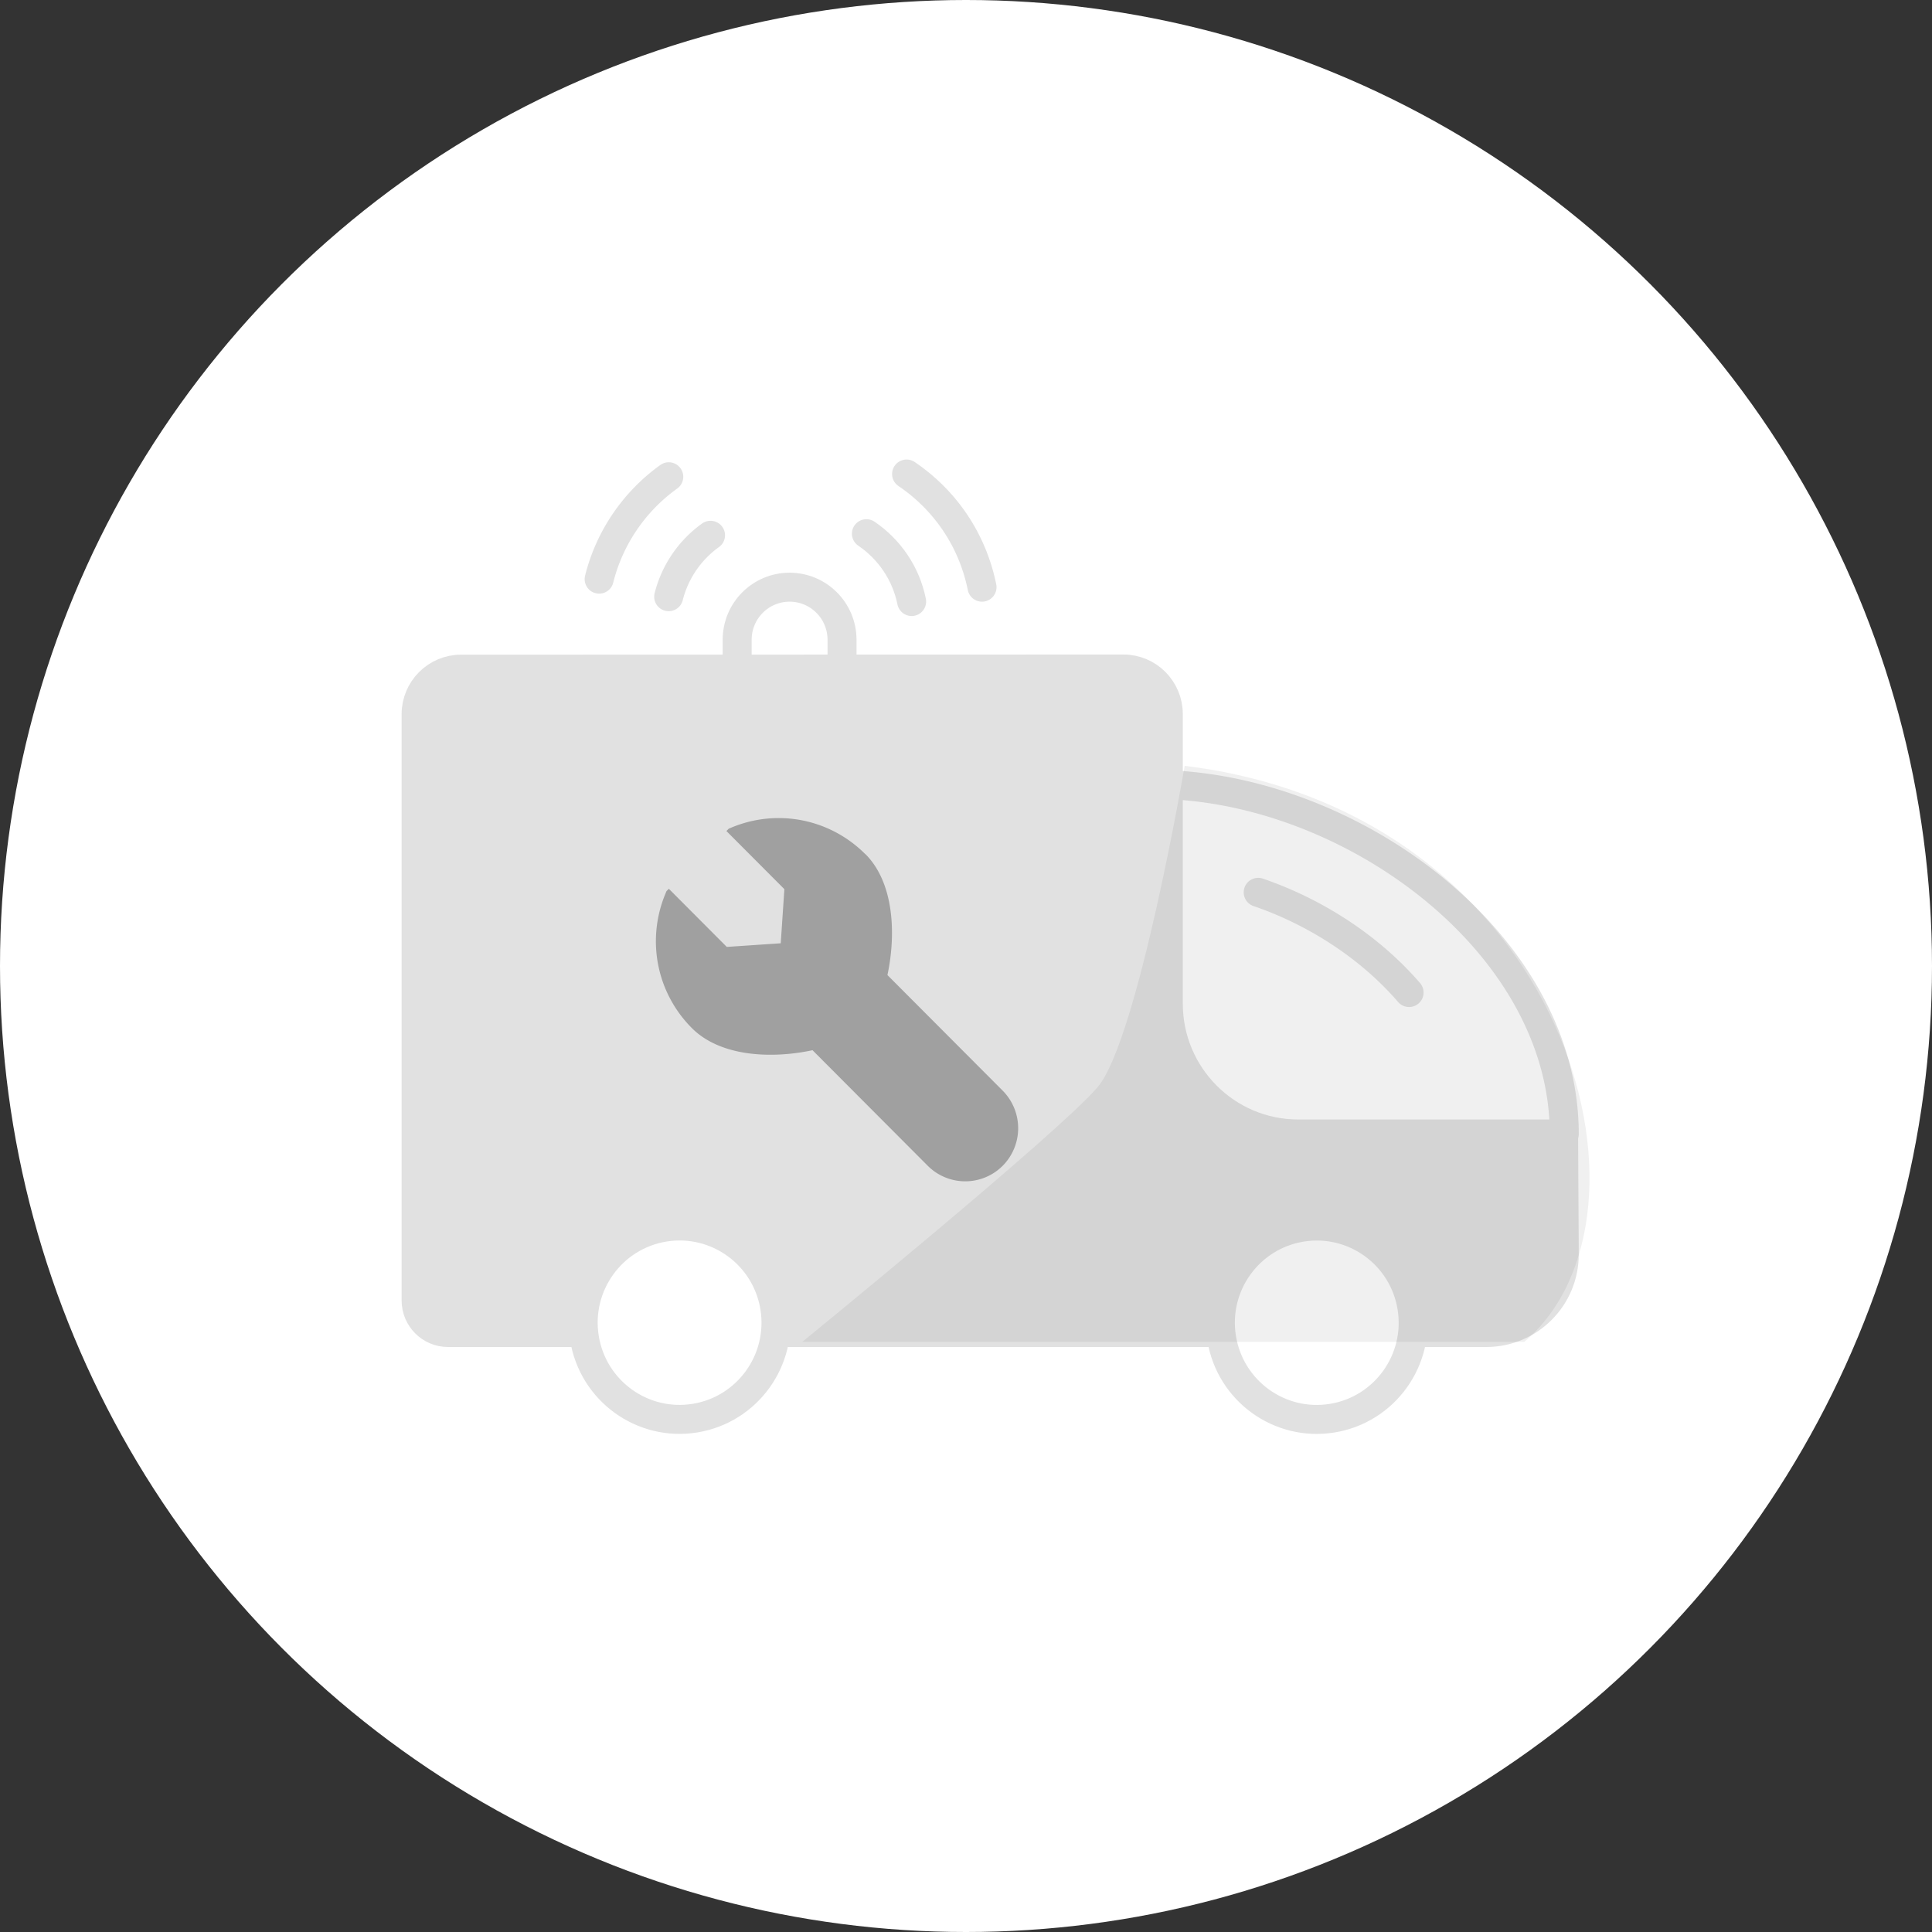 <svg xmlns="http://www.w3.org/2000/svg" xmlns:xlink="http://www.w3.org/1999/xlink" width="200" height="200" fill="none" ><rect width="100%" height="100%" fill="#333333" stroke="none"/><circle cx="100" cy="100" r="100" fill="#fff"/><path d="M126.332 137.941H80.337" stroke="#e1e1e1" stroke-width="3" stroke-linecap="round" stroke-linejoin="round"/><use xlink:href="#B" fill="#e1e1e1"/><g stroke="#e1e1e1" stroke-width="3" stroke-linecap="round" stroke-linejoin="round"><use xlink:href="#B"/><path d="M161.932 117.389c0-19.483-21.446-35.376-40.989-36.154m29.459 42.572v.244a3.61 3.61 0 0 0 3.603 3.614h1.52m-68.656 3.936h32.93m-76.293 0h10.332m92.029-28.856c-4.026-4.666-9.634-8.32-15.619-10.37M69.23 49.355c-3.58 2.569-6.141 6.332-7.206 10.598m11.529-4.541c-2.115 1.516-3.674 3.755-4.332 6.356m32.437-.983c-.971-4.8-3.744-8.964-7.809-11.714"/><path d="M94.373 62.27c-.588-2.915-2.311-5.413-4.684-7.023m-2.522 14.015V66.23c0-3.009-2.428-5.444-5.428-5.444s-5.428 2.435-5.428 5.444v3.033"/></g><path d="M89.579 88.423c-3.635-3.645-9.063-4.737-13.817-2.773l-.321.134-.243.243 6 6.018-.376 5.602-5.585.377-6-6.018-.243.244-.133.322c-1.958 4.776-.877 10.213 2.765 13.859 2.953 2.962 8.24 3.197 12.486 2.286l11.93 11.965a5.48 5.48 0 0 0 7.755 0 5.52 5.52 0 0 0 0-7.778l-11.93-11.965c.909-4.25.681-9.561-2.279-12.522l-.008.008z" fill="#a0a0a0"/><path d="M71.943 146.806c5.441-.882 9.138-6.021 8.259-11.478s-6.003-9.165-11.443-8.284-9.139 6.021-8.259 11.478 6.003 9.165 11.443 8.284zm65.961.004c5.441-.882 9.139-6.021 8.259-11.478s-6.002-9.165-11.443-8.283-9.139 6.02-8.259 11.477 6.002 9.166 11.443 8.284z" fill="#fff" stroke="#e1e1e1" stroke-width="3" stroke-linejoin="round"/><path opacity=".2" d="M157.795 138.907H83.056s26.389-21.494 30.556-26.347 9.028-33.28 9.028-33.28c39.583 4.853 50.694 46.453 35.156 59.627z" fill="#000" fill-opacity=".3"/><defs ><path id="B" d="M146.243 137.941h7.621c4.457 0 8.068-3.622 8.068-8.092l-.07-12.46h-27.47c-7.426 0-13.449-6.041-13.449-13.489V73.921c0-2.577-2.084-4.674-4.661-4.666l-68.554.016c-2.569 0-4.653 2.09-4.653 4.666v60.688c0 1.831 1.48 3.316 3.305 3.316h13.99"/></defs></svg>